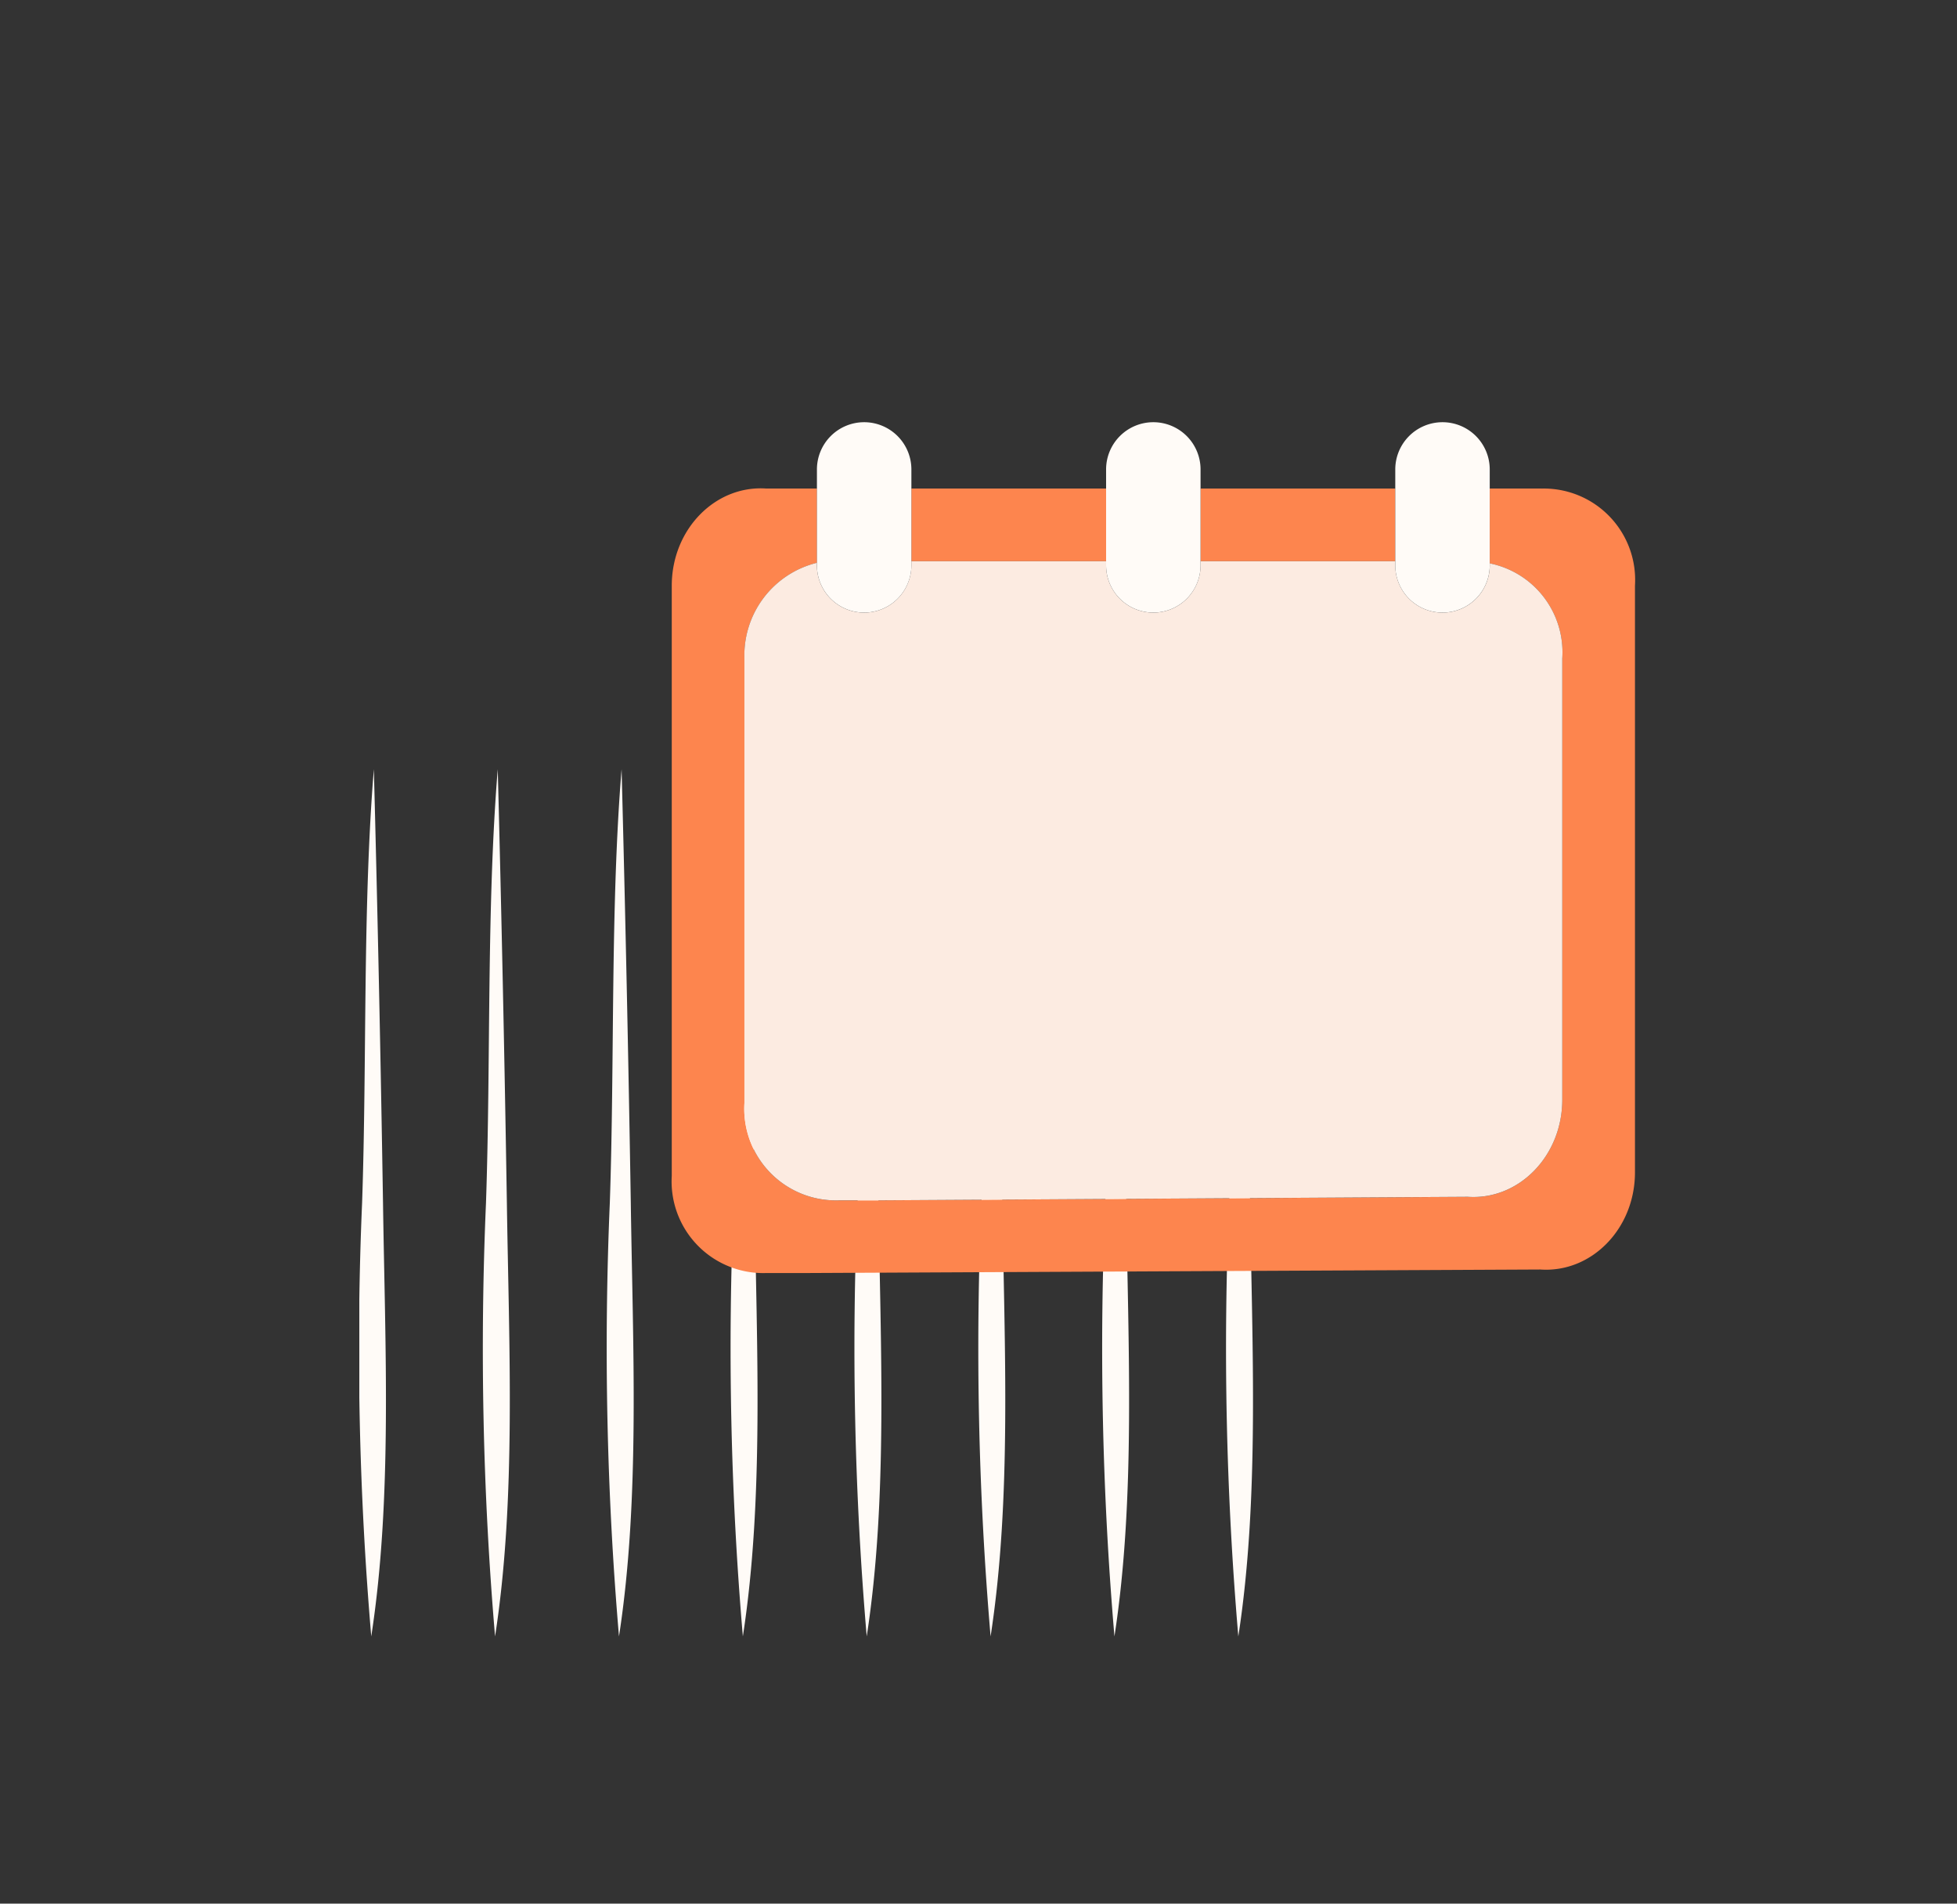 <svg xmlns="http://www.w3.org/2000/svg" xmlns:xlink="http://www.w3.org/1999/xlink" id="Calendrier_:_Gestion_Habitude_Organisation" data-name="Calendrier : Gestion Habitude Organisation" width="146" height="142" viewBox="0 0 146 142"><rect x="0" y="0" width="146" height="142" fill="#333333" stroke="none"/><defs><clipPath id="clip-path"><rect id="Rectangle_7518" data-name="Rectangle 7518" width="66.672" height="64.686" fill="#fffbf7"></rect></clipPath></defs><rect id="Rectangle_7646" data-name="Rectangle 7646" width="146" height="142" fill="none"></rect><g id="Groupe_15336" data-name="Groupe 15336" transform="translate(26.807 57.381)"><g id="Groupe_15116" data-name="Groupe 15116" transform="translate(0 0)" clip-path="url(#clip-path)"><path id="Trac&#xE9;_6344" data-name="Trac&#xE9; 6344" d="M56.97,0c-.839,10.276-.512,21.693-.877,32.343a252.637,252.637,0,0,0,.683,32.343C58.362,54.43,57.8,43,57.653,32.343Q57.393,16.171,56.97,0" transform="translate(-0.441 0)" fill="#fffbf7"></path><path id="Trac&#xE9;_6345" data-name="Trac&#xE9; 6345" d="M47.656,0c-.839,10.276-.512,21.693-.877,32.343a252.636,252.636,0,0,0,.683,32.343C49.048,54.43,48.491,43,48.339,32.343Q48.079,16.171,47.656,0" transform="translate(-0.367 0)" fill="#fffbf7"></path><path id="Trac&#xE9;_6346" data-name="Trac&#xE9; 6346" d="M38.341,0c-.839,10.276-.512,21.693-.877,32.343a252.636,252.636,0,0,0,.683,32.343C39.733,54.43,39.176,43,39.024,32.343Q38.764,16.171,38.341,0" transform="translate(-0.294 0)" fill="#fffbf7"></path><path id="Trac&#xE9;_6347" data-name="Trac&#xE9; 6347" d="M19.713,0c-.84,10.276-.513,21.693-.878,32.343a252.818,252.818,0,0,0,.684,32.343C21.105,54.43,20.548,43,20.4,32.343Q20.136,16.171,19.713,0" transform="translate(-0.147 0)" fill="#fffbf7"></path><path id="Trac&#xE9;_6348" data-name="Trac&#xE9; 6348" d="M1.084,0C.245,10.276.572,21.693.207,32.343A252.636,252.636,0,0,0,.89,64.686C2.476,54.43,1.919,43,1.767,32.343Q1.507,16.171,1.084,0" transform="translate(0 0)" fill="#fffbf7"></path><path id="Trac&#xE9;_6349" data-name="Trac&#xE9; 6349" d="M10.4,0c-.839,10.276-.512,21.693-.877,32.343A252.637,252.637,0,0,0,10.2,64.686C11.79,54.43,11.233,43,11.081,32.343Q10.821,16.171,10.4,0" transform="translate(-0.073 0)" fill="#fffbf7"></path><path id="Trac&#xE9;_6350" data-name="Trac&#xE9; 6350" d="M29.027,0c-.839,10.276-.512,21.693-.877,32.343a252.636,252.636,0,0,0,.683,32.343C30.419,54.43,29.862,43,29.71,32.343Q29.45,16.171,29.027,0" transform="translate(-0.22 0)" fill="#fffbf7"></path><path id="Trac&#xE9;_6351" data-name="Trac&#xE9; 6351" d="M66.284,0c-.839,10.276-.512,21.693-.877,32.343a252.636,252.636,0,0,0,.683,32.343C67.676,54.43,67.119,43,66.967,32.343Q66.707,16.171,66.284,0" transform="translate(-0.514 0)" fill="#fffbf7"></path></g></g><g id="Groupe_15334" data-name="Groupe 15334" transform="translate(52.893 33.957)"><g id="Groupe_15337" data-name="Groupe 15337" transform="translate(-2.788 -2.462)"><rect id="Rectangle_7669" data-name="Rectangle 7669" width="14.527" height="5.421" transform="translate(17.888 4.947)" fill="#fd854e"></rect><path id="Trac&#xE9;_6658" data-name="Trac&#xE9; 6658" d="M50.927,9.984V4.564H36.4V9.984H50.927Z" transform="translate(3.061 0.384)" fill="#fd854e"></path><g id="Groupe_15335" data-name="Groupe 15335" transform="translate(0)"><path id="Trac&#xE9;_6659" data-name="Trac&#xE9; 6659" d="M64.919,4.565H61.035v5.584a6.768,6.768,0,0,1,5.411,7.086V50.151c0,4.218-3.257,7.513-7.055,7.249l-43.973.263h-2.93a6.84,6.84,0,0,1-7.055-7.249V17.235a7.111,7.111,0,0,1,5.41-7.131V4.565H7.066C3.267,4.3.011,7.6.011,11.815v44.02a6.84,6.84,0,0,0,7.055,7.249H10l54.815-.263c3.8.263,7.055-3.031,7.055-7.249V11.815a6.815,6.815,0,0,0-6.947-7.249" transform="translate(0 0.383)" fill="#fd854e"></path><path id="Trac&#xE9;_6660" data-name="Trac&#xE9; 6660" d="M57.091,13.4a3.523,3.523,0,0,1-3.523-3.523v-.31H39.041v.31a3.523,3.523,0,1,1-7.047,0v-.31H17.467v.31a3.523,3.523,0,1,1-7.047,0V9.682a7.11,7.11,0,0,0-5.41,7.13v33.18a6.839,6.839,0,0,0,7.055,7.249H15l43.972-.265c3.8.265,7.055-3.031,7.055-7.248V16.812a6.767,6.767,0,0,0-5.41-7.086v.147A3.523,3.523,0,0,1,57.091,13.4" transform="translate(0.42 0.804)" fill="#fcebe1"></path><path id="Trac&#xE9;_6661" data-name="Trac&#xE9; 6661" d="M13.523,0A3.523,3.523,0,0,0,10,3.523v7.155a3.523,3.523,0,0,0,7.047,0V3.523A3.523,3.523,0,0,0,13.523,0" transform="translate(0.841)" fill="#fffbf7"></path><path id="Trac&#xE9;_6662" data-name="Trac&#xE9; 6662" d="M53.323,0A3.523,3.523,0,0,0,49.8,3.523v7.155a3.523,3.523,0,0,0,7.047,0V3.523A3.523,3.523,0,0,0,53.323,0" transform="translate(4.188)" fill="#fffbf7"></path><path id="Trac&#xE9;_6663" data-name="Trac&#xE9; 6663" d="M33.423,0A3.523,3.523,0,0,0,29.9,3.523v7.155a3.523,3.523,0,0,0,7.047,0V3.523A3.523,3.523,0,0,0,33.423,0" transform="translate(2.514)" fill="#fffbf7"></path></g></g></g></svg>